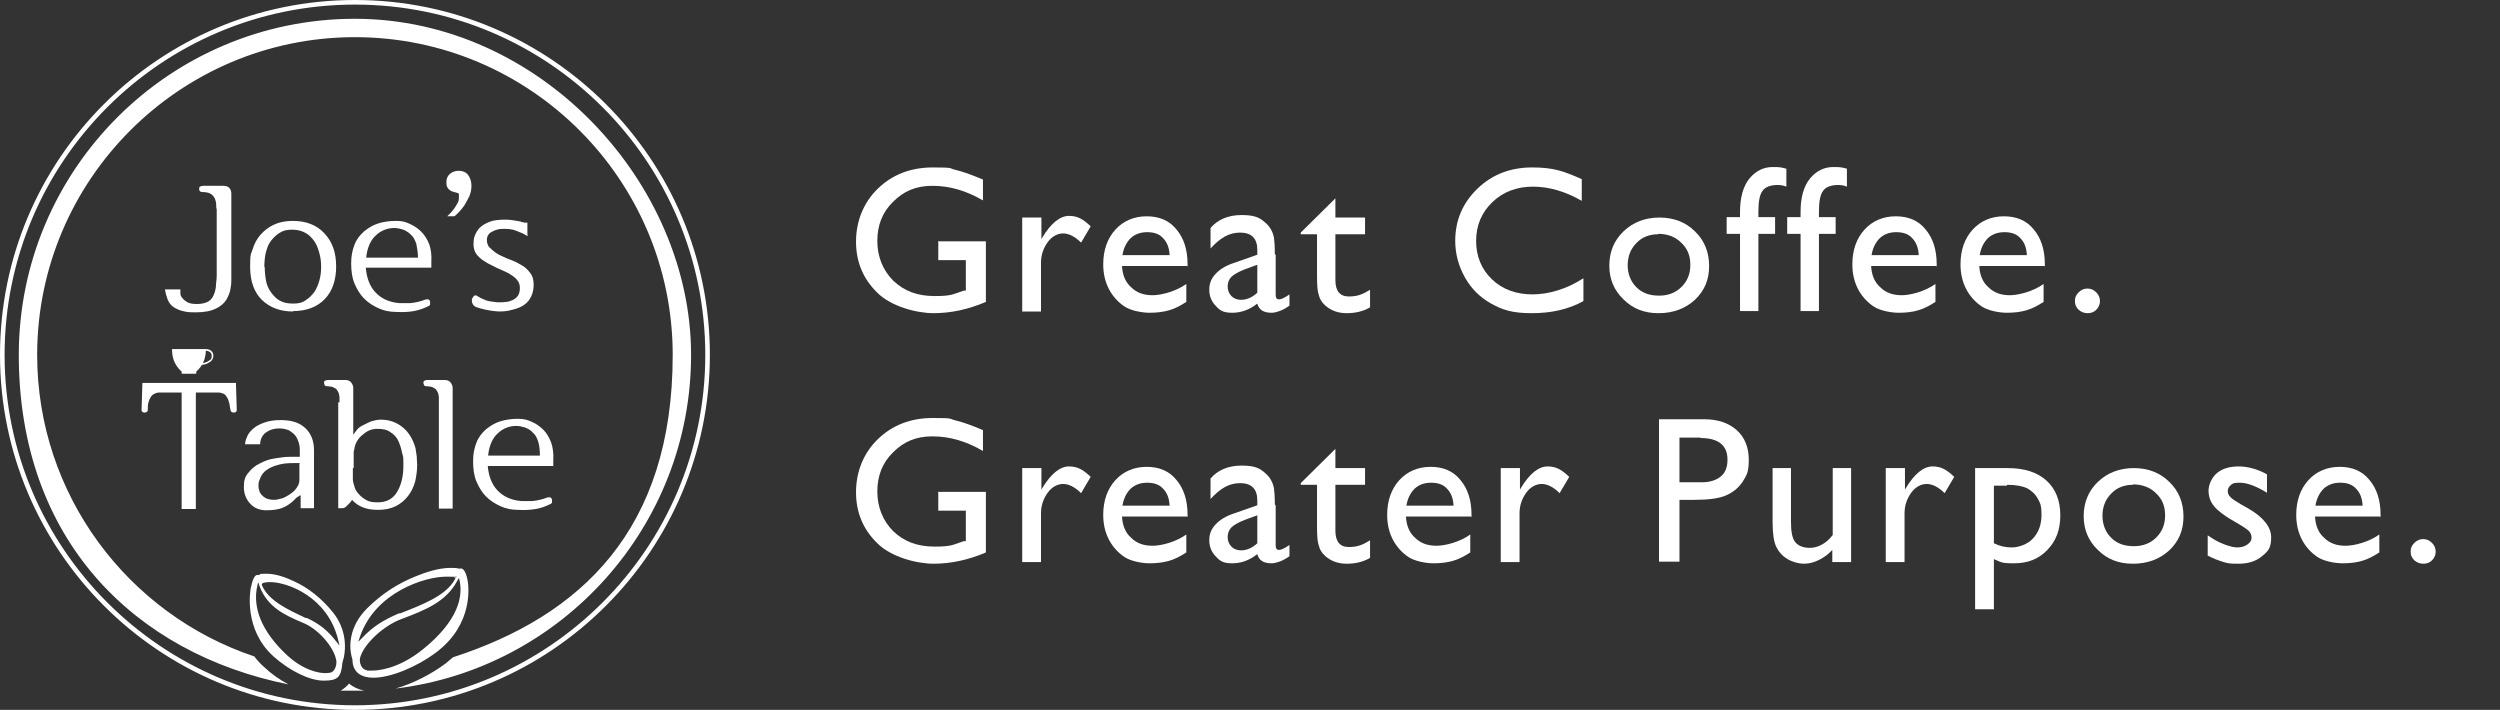 <?xml version="1.0" encoding="UTF-8"?>
<svg id="Layer_1" data-name="Layer 1" xmlns="http://www.w3.org/2000/svg" version="1.1" viewBox="0 0 598.7 170">
  <rect x="0" y="0" width="598.7" height="170" fill="#333333" stroke="none"/>
  <defs>
    <style>
      .cls-1 {
        isolation: isolate;
      }

      .cls-2 {
        fill: #fff;
        stroke-width: 0px;
      }
    </style>
  </defs>
  <path class="cls-2" d="M51.8,49.9c0-.7,0-1.4-.2-1.9-.1-.6-.5-1.1-1-1.5-.3-.2-.6-.3-1-.4s-.8-.1-1-.1-.5,0-.7-.2-.2-.4-.2-.6,0-.4.2-.5.4-.2.7-.2h4.9c.7,0,1.2.2,1.5.6.3.4.4.8.4,1.3v20.3c0,.7,0,1.5-.2,2.4-.1.9-.5,1.8-1,2.7-.5.8-1.4,1.6-2.5,2.1-1.2.6-2.8.9-4.8.9s-2.2-.1-3.1-.3c-.9-.2-1.7-.6-2.3-1-.6-.4-1.1-1.1-1.4-1.9-.3-.8-.5-1.6-.6-2.3h3.7c0,.3,0,.6,0,1,0,.4.2.8.5,1.1.3.4.7.7,1.2,1,.6.3,1.3.4,2.3.4s1.9-.2,2.5-.5,1.1-.8,1.4-1.5c.3-.6.5-1.3.6-2.1,0-.8.2-1.7.2-2.7v-16h0ZM70.2,74.6c-3,0-5.5-.9-7.4-2.7s-2.9-4.5-2.9-8,.2-2.9.6-4.2c.4-1.3,1-2.5,1.9-3.5.9-1,1.9-1.8,3.2-2.4s2.8-.9,4.5-.9c3.2,0,5.8,1,7.6,3,1.9,2,2.8,4.6,2.8,7.9s-.9,5.9-2.7,7.8c-1.8,1.9-4.4,2.9-7.6,2.9h0ZM63.4,63.9c0,1.1.1,2.2.3,3.3.2,1.1.6,2,1.2,2.8.6.8,1.2,1.5,2.1,2,.9.5,1.9.7,3.2.7s2.2-.2,3-.8c.8-.5,1.5-1.2,2.1-2,.5-.8.9-1.7,1.2-2.8.3-1.1.4-2.1.4-3.2s-.1-2.1-.4-3.2-.6-2-1.2-2.9c-.6-.8-1.2-1.5-2.1-2-.9-.5-1.9-.8-3.2-.8s-2.2.2-3.1.8c-.8.5-1.5,1.2-2.1,2-.6.8-.9,1.8-1.2,2.9-.2,1.1-.3,2.2-.3,3.3h0ZM87.6,64.1c.2,2.4.9,4.4,2.3,5.9,1.4,1.5,3.3,2.4,5.8,2.6.4,0,1.3,0,2.5,0,1.2-.1,2.5-.4,3.8-.9.2,0,.4,0,.6,0s.3.3.4.5c0,.2,0,.4,0,.7,0,.2-.3.4-.6.5-1,.5-2.2.9-3.3,1.1s-2.6.3-4.3.2c-1.5,0-2.9-.3-4.2-.9-1.3-.6-2.4-1.3-3.4-2.3-1-1-1.7-2.2-2.3-3.6s-.8-3.1-.8-4.9.3-3.1.8-4.4,1.3-2.3,2.3-3.2c1-.8,2.1-1.5,3.4-1.9,1.3-.4,2.7-.6,4.2-.6s2.2.2,3.3.7c1.1.5,2,1.1,2.8,1.9.8.8,1.4,1.8,1.9,3,.4,1.2.6,2.6.5,4.1v1.5h-15.7,0ZM100.1,61.9c0-1.4-.2-2.5-.4-3.5-.3-.9-.7-1.7-1.3-2.2-.5-.5-1.1-.9-1.8-1.2-.7-.2-1.4-.4-2.1-.4s-1.6.1-2.3.4c-.8.3-1.5.7-2.1,1.3-.7.6-1.2,1.3-1.6,2.2-.4.9-.7,2-.8,3.2h12.4,0ZM107.1,51.8l.8-.8c.3-.3.6-.7.9-1.1.3-.4.5-.8.8-1.3s.3-1,.3-1.6,0-.3,0-.4,0-.2-.1-.3c0,0-.3-.1-.6-.2s-.6-.1-1-.3c-.3-.1-.7-.4-.9-.7-.3-.3-.4-.8-.4-1.5,0-.9.3-1.5.9-2,.6-.5,1.3-.7,2.1-.7s1.7.3,2.2,1,.8,1.5.8,2.6-.2,1.7-.5,2.5c-.4.8-.8,1.5-1.2,2.2-.5.7-.9,1.2-1.4,1.7-.5.5-.8.8-1,.9,0,0-1.6,0-1.6,0ZM126.4,56.5c-.1,0-.3-.1-.5-.2l-.7-.4-1-.4c-.4-.2-.8-.3-1.4-.5-.5-.1-1.1-.2-1.8-.2-.7,0-1.3,0-2,.2-.7.2-1.2.5-1.7.8-.4.4-.7.9-.7,1.6,0,.4,0,.7.2,1.1.1.4.3.7.6.9.8.8,1.6,1.4,2.5,1.8s1.7.8,2.6,1.1c.8.3,1.6.7,2.4,1.2.8.4,1.5,1.1,2.1,1.9.3.4.5.8.6,1.2s.2.9.2,1.5c0,1.6-.4,2.8-1.2,3.9-.8,1-2,1.7-3.6,2.1-1.6.5-3.1.6-4.7.4s-2.9-.5-4.1-.9c-.5-.2-.8-.4-1-.8s-.2-.7-.2-1c0-.3.2-.5.4-.8s.5-.3.8-.2c.2.2.5.3.8.5s.7.3,1.1.5c.4.2.9.3,1.4.4.5,0,1.1.2,1.8.2s1.3,0,1.9-.1c.6,0,1.2-.3,1.7-.5.5-.3.9-.6,1.2-1.1s.4-1.1.4-1.8-.2-1.3-.7-1.9c-.5-.6-1.1-1-1.9-1.5-.6-.3-1.2-.6-1.9-.9-.7-.3-1.4-.6-2.1-1-.7-.3-1.4-.7-2-1.1s-1.2-.9-1.7-1.5c-.5-.6-.7-1.3-.8-2.2,0-.9,0-1.8.4-2.6.4-.9.9-1.6,1.6-2.1s1.5-.9,2.5-1.2c.9-.2,1.9-.3,3.1-.3s2.2.2,3.4.4c.2,0,.4.1.6.2.2,0,.4,0,.5.1s.3,0,.4,0,.2,0,.4,0v2.8h0ZM43.5,94h-4.2c-.5,0-.9,0-1.2,0-.3,0-.7.1-.9.2-.5.2-.9.5-1.1.9-.2.3-.4.7-.5,1.1-.1.4-.2.8-.2,1.1,0,.4,0,.7,0,.9,0,.4-.4.6-.8.6s-.7-.2-.7-.6l.2-6.5h22.4l.2,6.5c0,.4-.3.6-.7.6-.5,0-.7-.2-.8-.6l-.2-1.1c0-.4-.2-.8-.3-1.2-.1-.4-.3-.7-.5-1s-.5-.6-.9-.7c-.2,0-.5-.2-.9-.2s-.8,0-1.3,0h-4.2v27.9h-3.4v-27.9h0ZM71.9,118.6l-.3.2c0,0-.2.1-.3.2-.1,0-.3.2-.4.3-.1,0-.2.2-.3.3-.9.9-1.9,1.6-2.9,2-1,.4-2.3.6-3.9.6-1.6,0-2.9-.5-3.9-1.6-1-1.1-1.5-2.4-1.5-4s.3-2.5,1.1-3.4c.7-.9,1.6-1.7,2.7-2.2,1.1-.6,2.2-1,3.5-1.2s2.5-.4,3.6-.4h1.3c.2,0,.4,0,.7,0,.2,0,.4,0,.5,0v-1.3c0-.6,0-1.2-.2-1.9-.2-.7-.4-1.2-.8-1.8-.4-.5-.9-.9-1.5-1.3-.7-.3-1.5-.5-2.4-.5-1.4,0-2.5.4-3.4,1.1-.8.7-1.2,1.7-1.2,2.7h-3.6c0-.6.2-1.2.5-1.9s.8-1.3,1.5-1.9c.7-.6,1.5-1,2.6-1.4,1.1-.4,2.4-.6,3.9-.6,2.6,0,4.5.6,5.9,1.9s2.1,3.1,2.1,5.3v13.9h-3.2v-3h0ZM71.9,110.9c-.3,0-.8,0-1.5,0-.7,0-1.4,0-2.2.1-.8.1-1.6.3-2.5.6-.8.3-1.6.7-2.3,1.3-.3.3-.7.7-1,1.4-.3.7-.5,1.2-.5,1.8s0,.7.1,1.1.2.8.5,1.1c.2.3.6.7,1,.9.4.3,1,.4,1.8.5.5,0,1,0,1.6-.2.6-.1,1.2-.3,1.8-.7.6-.3,1.1-.7,1.6-1.1.5-.5.9-1,1.2-1.7.1-.3.2-.6.2-.9,0-.3,0-.6,0-.9v-3.2h0ZM81.3,96.4c0-.3,0-.7,0-1,0-.3,0-.6-.1-.9,0-.3-.2-.5-.3-.8-.1-.2-.3-.5-.6-.7-.3-.2-.6-.3-.9-.4-.3,0-.7-.1-.9-.1s-.6,0-.7-.2-.2-.4-.2-.6,0-.4.2-.5c.2-.1.4-.2.7-.2h4.2c.6,0,1.1.2,1.4.6.3.4.5.8.5,1.3v11.2h0c.2-.3.5-.7.9-1.2s.9-.8,1.5-1.1c.6-.3,1.2-.6,1.9-.9.7-.2,1.5-.4,2.3-.4,2,0,3.7.6,5.2,1.8,1.5,1.2,2.5,2.9,3.1,5,.1.6.2,1.3.3,2,0,.7.1,1.4.1,2.1,0,1.3-.2,2.7-.5,4-.4,1.3-.9,2.4-1.7,3.4-.8,1-1.7,1.8-2.9,2.4-1.2.6-2.6.9-4.2.9s-2.7-.2-3.7-.6c-1-.4-1.9-1-2.6-1.8l-.2.3c-.1.2-.3.4-.5.6-.2.2-.4.4-.7.7s-.5.3-.8.4c-.2,0-.5,0-.7,0h-.4v-25.4h0ZM84.5,112.1v1.2c0,.2,0,.4,0,.7,0,.2,0,.4,0,.7,0,.6.2,1.2.4,1.9.2.7.6,1.3,1.1,1.8.5.6,1.1,1,1.8,1.4s1.6.5,2.7.5c2,0,3.6-.8,4.6-2.5,1-1.7,1.5-3.7,1.5-6.2s0-2-.3-3.1c-.2-1.1-.5-2-.9-2.9s-1.1-1.6-1.9-2.1c-.8-.6-1.8-.8-3.1-.8s-2.4.4-3.4,1.3c-1.1.8-1.8,1.9-2.1,3.2,0,.4-.2.8-.2,1.1,0,.3,0,.7,0,.9v2.9h0ZM108.3,121.8h-3.2v-25.4c0-.3,0-.7,0-1,0-.3,0-.6-.1-.9,0-.3-.2-.5-.3-.8-.1-.2-.3-.5-.6-.7-.3-.2-.6-.3-.9-.4-.3,0-.7-.1-.9-.1s-.6,0-.7-.2-.2-.4-.2-.6,0-.4.2-.5c.2-.1.4-.2.7-.2h4.2c.6,0,1.1.2,1.4.6.3.4.5.8.5,1.3v28.9h0ZM116.8,111.5c.2,2.4.9,4.4,2.3,5.9,1.4,1.5,3.3,2.4,5.8,2.6.4,0,1.3,0,2.5,0,1.2-.1,2.5-.4,3.8-.9.2,0,.4,0,.6,0,.2.1.3.3.4.5,0,.2,0,.4,0,.7,0,.2-.3.4-.6.5-1,.5-2.1.9-3.3,1.1-1.2.2-2.6.3-4.3.2-1.5,0-2.9-.3-4.2-.9-1.3-.6-2.4-1.3-3.4-2.3-1-1-1.7-2.2-2.3-3.6s-.8-3.1-.8-4.9.3-3.1.8-4.4,1.3-2.3,2.3-3.2c1-.8,2.1-1.5,3.4-1.9s2.7-.6,4.2-.6,2.2.2,3.3.7c1,.4,2,1.1,2.8,1.9.8.8,1.4,1.8,1.9,3.1.4,1.2.6,2.6.5,4.1v1.5h-15.7,0ZM129.3,109.3c0-1.4-.1-2.5-.4-3.5s-.7-1.7-1.3-2.2c-.5-.6-1.1-.9-1.8-1.2-.7-.2-1.4-.4-2.1-.4s-1.6.1-2.3.4c-.8.3-1.5.7-2.1,1.3-.7.6-1.2,1.3-1.6,2.2-.4.9-.7,2-.8,3.2h12.4,0ZM41.2,83.6c0,1.6.3,3.6,2.3,5.4v.5h3.5v-.5c2-1.8,2.3-3.8,2.3-5.4h-8.1ZM50.3,86.7c.5-.4.8-.9.8-1.5,0-1.1-.9-1.6-1.8-1.6v.4c.7,0,1.4.4,1.4,1.2s-.2.9-.7,1.2c-.5.4-1.3.6-2.2.6v.4c1,0,1.8-.2,2.4-.7h0ZM85,170C38.1,170,0,131.9,0,85S38.1,0,85,0s85,38.1,85,85-38.1,85-85,85ZM85,1.1C38.7,1.1,1.1,38.7,1.1,85s37.7,83.9,83.9,83.9,83.9-37.6,83.9-83.9S131.3,1.1,85,1.1ZM83.6,163.7c-.6.7-1.2,1.2-2,1.7,1.1,0,2.3,0,3.4,0s1.5,0,2.2,0c-1.4-.3-2.7-.9-3.6-1.7h0ZM85,4.5C40.6,4.5,4.5,40.6,4.5,85s27.8,71.5,64.6,78.9c-2.1-1.1-4.1-2.5-5.9-4.2-.9-.8-1.7-1.7-2.3-2.5-30.2-10.1-52-38.7-52-72.2,0-42,34.2-76.1,76.1-76.1s76.1,34.1,76.1,76.1-22.1,62.5-52.6,72.4c-.6.5-1.2,1-1.8,1.5-3.2,2.4-7.7,4.8-12,6,39.8-4.8,70.8-38.8,70.8-79.9S129.4,4.5,85,4.5h0ZM107.8,136c-2.8,0-6,1.1-8.2,2-4.3,1.7-8.3,4.3-11.7,7.7-4.3,4.3-4.5,9.2-3.5,12.2h0c0,3.6,2.8,4.4,5,4.4,4.1,0,10.3-2.5,15.1-6.1,9-6.8,7.7-16,7.5-17.1-.4-2.2-1.1-3.3-2-2.9h0s0,0,0,0c-.6-.2-1.3-.2-2.1-.2h0ZM86.2,152.5c3.7-10.8,15.7-14.4,20.6-14.4s1.5.1,2,.3h.3c0,.1-.2.4-.2.4-2.1,3.9-8,6.1-13.1,8.1h-.3c-3.7,1.6-6.3,3.2-8.8,5.9l-.9.9.4-1.2h0ZM110.1,139.2c.7,3.6-.2,9.3-8.7,16.2-6,4.9-11,5.2-12.4,5.2s-.9,0-1.2-.1c-.6-.1-1-.5-1.3-1-.4-.8-.4-1.7-.2-2.2,1-3.2,5.5-7.4,9.7-9l.8-.3c4.9-1.9,10-3.8,12.7-8.9l.4-.7.2.8h0ZM60.1,140.5c-.2,1-1.8,10.2,5.4,16.7,3.8,3.4,8.6,5.8,12,5.8s4.2-.8,4.5-4.3h0c1-3,1.1-7.9-2.3-12.1-2.7-3.3-5.8-5.8-9.3-7.4-1.7-.8-4.2-1.8-6.5-1.8s-1.3.1-1.9.3h-.1s0,0,0,0c0,0-.2,0-.3,0-.3,0-1,.3-1.5,3h0ZM62.8,139.7c.4-.2,1.1-.3,1.9-.3,4.1,0,13.8,3.5,16.3,13.9l.3,1.3-.8-1c-2-2.6-4-4.2-7-5.6h-.3c-4.2-2-8.9-4.1-10.5-7.9v-.2c0,0,.1-.1.1-.1h0ZM61.9,139.6l.3.9c1.9,4.9,6,6.8,10,8.5l.7.3c3.4,1.5,7,5.6,7.6,8.7.2.7,0,2.7-1.4,3.1-.3,0-.7.1-1.2.1-1.2,0-5.3-.4-9.9-5-6.7-6.6-7.2-12.2-6.4-15.8l.2-.9h0Z"/>
  <g class="cls-1">
    <g class="cls-1">
      <path class="cls-2" d="M224.6,57.8h11.5v14.5c-4.2,1.8-8.4,2.7-12.5,2.7s-10.2-1.6-13.5-4.9c-3.4-3.3-5.1-7.4-5.1-12.2s1.7-9.3,5.2-12.7c3.5-3.4,7.9-5.1,13.2-5.1s3.7.2,5.5.6c1.7.4,3.9,1.2,6.5,2.3v5c-4.1-2.4-8.1-3.5-12.1-3.5s-6.9,1.3-9.4,3.8c-2.6,2.5-3.8,5.7-3.8,9.4s1.3,7,3.8,9.5c2.6,2.5,5.8,3.7,9.9,3.7s4.3-.4,7-1.3h.5v-7.3h-6.6v-4.3Z"/>
      <path class="cls-2" d="M249.4,52.1v5.2l.2-.4c2.1-3.5,4.3-5.2,6.4-5.2s3.4.8,5.2,2.5l-2.3,3.9c-1.5-1.5-3-2.2-4.3-2.2s-2.7.7-3.7,2.1-1.6,3-1.6,4.9v11.7h-4.5v-22.5h4.5Z"/>
      <path class="cls-2" d="M284.5,63.7h-15.8c.1,2.1.8,3.9,2.2,5.1,1.3,1.3,3,1.9,5.1,1.9s5.6-.9,8.1-2.7v4.3c-1.4.9-2.7,1.6-4.1,2s-2.9.6-4.7.6-4.5-.5-6-1.5c-1.5-1-2.8-2.4-3.7-4.1-.9-1.7-1.4-3.7-1.4-6,0-3.4,1-6.2,2.9-8.3,1.9-2.1,4.5-3.2,7.5-3.2s5.4,1,7.1,3.1c1.8,2.1,2.7,4.9,2.7,8.4v.6ZM268.8,61.1h11.3c-.1-1.8-.6-3.1-1.6-4.1-.9-1-2.2-1.4-3.8-1.4s-2.9.5-3.9,1.4c-1,1-1.7,2.3-2,4.1Z"/>
      <path class="cls-2" d="M305.5,61.1v9.5c0,.8.3,1.1.8,1.1s1.4-.4,2.5-1.2v2.7c-1,.7-1.8,1.1-2.4,1.3-.6.2-1.2.4-1.9.4-1.9,0-3-.7-3.4-2.2-1.9,1.5-3.9,2.2-6,2.2s-2.9-.5-3.9-1.6c-1-1-1.6-2.3-1.6-3.9s.5-2.7,1.5-3.8c1-1.1,2.5-2,4.3-2.6l5.7-2v-1.2c0-2.7-1.4-4.1-4.1-4.1s-4.8,1.3-7.1,3.8v-4.9c1.7-2,4.2-3.1,7.4-3.1s4.4.6,5.8,1.9c.5.4.9.9,1.3,1.6.4.7.6,1.4.7,2,.1.7.2,2,.2,3.8ZM301.1,70.1v-6.7l-3,1.1c-1.5.6-2.6,1.2-3.2,1.8-.6.6-.9,1.4-.9,2.3s.3,1.7.9,2.3c.6.6,1.4.9,2.3.9,1.4,0,2.7-.6,3.9-1.7Z"/>
      <path class="cls-2" d="M311.5,55.7l8.3-8.2v4.6h7.1v4h-7.1v11c0,2.6,1.1,3.9,3.2,3.9s3.3-.5,5.1-1.6v4.2c-1.7,1-3.6,1.4-5.6,1.4s-3.7-.6-5.1-1.8c-.4-.4-.8-.8-1-1.2-.3-.4-.5-1-.7-1.8-.2-.7-.3-2.1-.3-4.1v-10h-3.9v-.4Z"/>
      <path class="cls-2" d="M379.2,66.7v5.4c-3.6,2-7.7,2.9-12.4,2.9s-7-.8-9.7-2.3c-2.7-1.5-4.8-3.6-6.3-6.3s-2.3-5.6-2.3-8.7c0-5,1.8-9.1,5.3-12.5,3.5-3.4,7.9-5.1,13.1-5.1s7.6.9,11.9,2.8v5.2c-4-2.3-7.9-3.4-11.7-3.4s-7.1,1.2-9.7,3.7c-2.6,2.5-3.9,5.6-3.9,9.3s1.3,6.8,3.8,9.2c2.5,2.4,5.8,3.6,9.7,3.6s8.2-1.3,12.1-3.8Z"/>
      <path class="cls-2" d="M397.4,52.1c3.4,0,6.3,1.1,8.5,3.3,2.3,2.2,3.4,5,3.4,8.3s-1.1,5.9-3.4,8.1c-2.3,2.1-5.2,3.2-8.7,3.2s-6.2-1.1-8.4-3.3c-2.3-2.2-3.4-4.9-3.4-8.1s1.1-6,3.4-8.2c2.3-2.2,5.2-3.3,8.6-3.3ZM397.1,56.1c-2.1,0-3.9.7-5.2,2.1-1.4,1.4-2.1,3.2-2.1,5.3s.7,3.9,2.1,5.3c1.4,1.4,3.2,2,5.4,2s4-.7,5.4-2.1c1.4-1.4,2.1-3.1,2.1-5.3s-.7-3.9-2.2-5.3c-1.4-1.4-3.3-2.1-5.5-2.1Z"/>
      <path class="cls-2" d="M416.7,52.1v-1.3c0-3.6.8-6.3,2.3-8.1,1.5-1.8,3.4-2.7,5.5-2.7s2,.1,3.3.4v4.3c-.7-.3-1.4-.4-2.1-.4-1.7,0-3,.5-3.6,1.4-.7.9-1,2.6-1,5v1.3h4v4h-4v18.5h-4.4v-18.5h-3.2v-4h3.2Z"/>
      <path class="cls-2" d="M431.2,52.1v-1.3c0-3.6.8-6.3,2.3-8.1,1.5-1.8,3.4-2.7,5.5-2.7s2,.1,3.3.4v4.3c-.7-.3-1.4-.4-2.1-.4-1.7,0-3,.5-3.6,1.4-.7.9-1,2.6-1,5v1.3h4v4h-4v18.5h-4.4v-18.5h-3.2v-4h3.2Z"/>
      <path class="cls-2" d="M463.9,63.7h-15.8c.1,2.1.8,3.9,2.2,5.1,1.3,1.3,3,1.9,5.1,1.9s5.6-.9,8.1-2.7v4.3c-1.4.9-2.7,1.6-4.1,2-1.3.4-2.9.6-4.7.6s-4.5-.5-6-1.5-2.8-2.4-3.7-4.1c-.9-1.7-1.4-3.7-1.4-6,0-3.4,1-6.2,2.9-8.3,1.9-2.1,4.5-3.2,7.5-3.2s5.4,1,7.1,3.1c1.8,2.1,2.7,4.9,2.7,8.4v.6ZM448.2,61.1h11.3c-.1-1.8-.6-3.1-1.6-4.1-.9-1-2.2-1.4-3.8-1.4s-2.9.5-3.9,1.4c-1,1-1.7,2.3-2,4.1Z"/>
      <path class="cls-2" d="M489.8,63.7h-15.8c.1,2.1.8,3.9,2.2,5.1,1.3,1.3,3,1.9,5.1,1.9s5.6-.9,8.1-2.7v4.3c-1.4.9-2.7,1.6-4.1,2-1.3.4-2.9.6-4.7.6s-4.5-.5-6-1.5c-1.5-1-2.8-2.4-3.7-4.1-.9-1.7-1.4-3.7-1.4-6,0-3.4,1-6.2,2.9-8.3,1.9-2.1,4.5-3.2,7.5-3.2s5.4,1,7.1,3.1c1.8,2.1,2.7,4.9,2.7,8.4v.6ZM474.1,61.1h11.3c-.1-1.8-.6-3.1-1.6-4.1-.9-1-2.2-1.4-3.8-1.4s-2.9.5-3.9,1.4c-1,1-1.7,2.3-2,4.1Z"/>
      <path class="cls-2" d="M499.9,69.1c.8,0,1.5.3,2.1.9.6.6.9,1.3.9,2.1s-.3,1.5-.9,2.1c-.6.6-1.3.8-2.1.8s-1.5-.3-2.1-.8c-.6-.6-.9-1.2-.9-2.1s.3-1.5.9-2.1,1.3-.9,2.1-.9Z"/>
    </g>
    <g class="cls-1">
      <path class="cls-2" d="M224.6,117.8h11.5v14.5c-4.2,1.8-8.4,2.7-12.5,2.7s-10.2-1.6-13.5-4.9c-3.4-3.3-5.1-7.4-5.1-12.2s1.7-9.3,5.2-12.7c3.5-3.4,7.9-5.1,13.2-5.1s3.7.2,5.5.6c1.7.4,3.9,1.2,6.5,2.3v5c-4.1-2.4-8.1-3.5-12.1-3.5s-6.9,1.3-9.4,3.8c-2.6,2.5-3.8,5.7-3.8,9.4s1.3,7,3.8,9.5c2.6,2.5,5.8,3.7,9.9,3.7s4.3-.4,7-1.3h.5v-7.3h-6.6v-4.3Z"/>
      <path class="cls-2" d="M249.4,112.1v5.2l.2-.4c2.1-3.5,4.3-5.2,6.4-5.2s3.4.8,5.2,2.5l-2.3,3.9c-1.5-1.5-3-2.2-4.3-2.2s-2.7.7-3.7,2.1-1.6,3-1.6,4.9v11.7h-4.5v-22.5h4.5Z"/>
      <path class="cls-2" d="M284.5,123.7h-15.8c.1,2.1.8,3.9,2.2,5.1,1.3,1.3,3,1.9,5.1,1.9s5.6-.9,8.1-2.7v4.3c-1.4.9-2.7,1.6-4.1,2s-2.9.6-4.7.6-4.5-.5-6-1.5c-1.5-1-2.8-2.4-3.7-4.1-.9-1.7-1.4-3.7-1.4-6,0-3.4,1-6.2,2.9-8.3,1.9-2.1,4.5-3.2,7.5-3.2s5.4,1,7.1,3.1c1.8,2.1,2.7,4.9,2.7,8.4v.6ZM268.8,121.1h11.3c-.1-1.8-.6-3.1-1.6-4.1-.9-1-2.2-1.4-3.8-1.4s-2.9.5-3.9,1.4c-1,1-1.7,2.3-2,4.1Z"/>
      <path class="cls-2" d="M305.5,121.1v9.5c0,.8.3,1.1.8,1.1s1.4-.4,2.5-1.2v2.7c-1,.7-1.8,1.1-2.4,1.3-.6.2-1.2.4-1.9.4-1.9,0-3-.7-3.4-2.2-1.9,1.5-3.9,2.2-6,2.2s-2.9-.5-3.9-1.6c-1-1-1.6-2.3-1.6-3.9s.5-2.7,1.5-3.8c1-1.1,2.5-2,4.3-2.6l5.7-2v-1.2c0-2.7-1.4-4.1-4.1-4.1s-4.8,1.3-7.1,3.8v-4.9c1.7-2,4.2-3.1,7.4-3.1s4.4.6,5.8,1.9c.5.4.9.9,1.3,1.6.4.7.6,1.4.7,2,.1.7.2,2,.2,3.8ZM301.1,130.1v-6.7l-3,1.1c-1.5.6-2.6,1.2-3.2,1.8-.6.6-.9,1.4-.9,2.3s.3,1.7.9,2.3c.6.6,1.4.9,2.3.9,1.4,0,2.7-.6,3.9-1.7Z"/>
      <path class="cls-2" d="M311.5,115.7l8.3-8.2v4.6h7.1v4h-7.1v11c0,2.6,1.1,3.9,3.2,3.9s3.3-.5,5.1-1.6v4.2c-1.7,1-3.6,1.4-5.6,1.4s-3.7-.6-5.1-1.8c-.4-.4-.8-.8-1-1.2-.3-.4-.5-1-.7-1.8-.2-.7-.3-2.1-.3-4.1v-10h-3.9v-.4Z"/>
      <path class="cls-2" d="M352.5,123.7h-15.8c.1,2.1.8,3.9,2.2,5.1,1.3,1.3,3,1.9,5.1,1.9s5.6-.9,8.1-2.7v4.3c-1.4.9-2.7,1.6-4.1,2s-2.9.6-4.7.6-4.5-.5-6-1.5-2.8-2.4-3.7-4.1c-.9-1.7-1.4-3.7-1.4-6,0-3.4,1-6.2,2.9-8.3,1.9-2.1,4.5-3.2,7.5-3.2s5.4,1,7.1,3.1c1.8,2.1,2.7,4.9,2.7,8.4v.6ZM336.8,121.1h11.3c-.1-1.8-.6-3.1-1.6-4.1-.9-1-2.2-1.4-3.8-1.4s-2.9.5-3.9,1.4c-1,1-1.7,2.3-2,4.1Z"/>
      <path class="cls-2" d="M364,112.1v5.2l.2-.4c2.1-3.5,4.3-5.2,6.4-5.2s3.4.8,5.2,2.5l-2.3,3.9c-1.5-1.5-3-2.2-4.3-2.2s-2.7.7-3.7,2.1-1.6,3-1.6,4.9v11.7h-4.5v-22.5h4.5Z"/>
      <path class="cls-2" d="M397.3,134.6v-34.2h10.8c3.3,0,5.9.9,7.8,2.6s2.9,4.1,2.9,7.1-.5,3.7-1.5,5.3c-1,1.5-2.4,2.6-4.1,3.3-1.7.7-4.2,1-7.4,1h-3.6v14.8h-4.9ZM407.3,104.8h-5.1v10.7h5.3c2,0,3.5-.5,4.6-1.4,1.1-.9,1.6-2.3,1.6-4,0-3.5-2.2-5.2-6.5-5.2Z"/>
      <path class="cls-2" d="M438.8,134.6v-2.9c-.9,1-2,1.8-3.2,2.4-1.2.6-2.4.9-3.6.9s-2.7-.4-3.9-1.1c-1.2-.7-2.1-1.7-2.7-2.9-.6-1.2-.9-3.2-.9-6v-12.9h4.4v12.8c0,2.4.3,4,1,4.9.7.9,1.9,1.4,3.6,1.4s3.9-1,5.4-3.1v-16h4.4v22.5h-4.4Z"/>
      <path class="cls-2" d="M456.2,112.1v5.2l.2-.4c2.1-3.5,4.3-5.2,6.4-5.2s3.4.8,5.2,2.5l-2.3,3.9c-1.5-1.5-3-2.2-4.3-2.2s-2.7.7-3.7,2.1c-1,1.4-1.6,3-1.6,4.9v11.7h-4.5v-22.5h4.5Z"/>
      <path class="cls-2" d="M473,146v-33.9h7.8c4,0,7.1,1,9.3,3,2.2,2,3.3,4.8,3.3,8.3s-1,6.1-3.1,8.3c-2.1,2.2-4.7,3.2-8,3.2s-3-.3-4.8-1v12h-4.5ZM480.6,116.3h-3.1v13.8c1.4.7,2.8,1,4.3,1s3.8-.7,5.1-2.2c1.3-1.4,2-3.3,2-5.6s-.3-2.8-.9-3.9c-.6-1.1-1.5-1.9-2.6-2.5-1.1-.5-2.7-.8-4.7-.8Z"/>
      <path class="cls-2" d="M511,112.1c3.4,0,6.3,1.1,8.5,3.3,2.3,2.2,3.4,5,3.4,8.3s-1.1,5.9-3.4,8.1c-2.3,2.1-5.2,3.2-8.7,3.2s-6.2-1.1-8.4-3.3c-2.3-2.2-3.4-4.9-3.4-8.1s1.1-6,3.4-8.2c2.3-2.2,5.2-3.3,8.6-3.3ZM510.8,116.1c-2.1,0-3.9.7-5.2,2.1-1.4,1.4-2.1,3.2-2.1,5.3s.7,3.9,2.1,5.3c1.4,1.4,3.2,2,5.4,2s4-.7,5.4-2.1c1.4-1.4,2.1-3.1,2.1-5.3s-.7-3.9-2.2-5.3c-1.4-1.4-3.3-2.1-5.5-2.1Z"/>
      <path class="cls-2" d="M528.7,133v-4.8c1.3.9,2.5,1.6,3.8,2.1,1.3.5,2.4.8,3.3.8s1.7-.2,2.4-.7c.7-.5,1-1,1-1.6s-.2-1.2-.6-1.6-1.4-1.1-2.8-1.9c-2.9-1.6-4.7-3-5.6-4.1-.9-1.1-1.3-2.4-1.3-3.7s.7-3.1,2-4.2c1.3-1.1,3.1-1.6,5.2-1.6s4.5.6,6.8,1.9v4.4c-2.6-1.6-4.8-2.4-6.5-2.4s-1.6.2-2.1.5c-.5.4-.8.9-.8,1.5s.2,1,.7,1.5c.5.5,1.3,1,2.5,1.7l1.6.9c3.7,2.1,5.6,4.5,5.6,7s-.7,3.3-2.2,4.5c-1.4,1.2-3.3,1.8-5.6,1.8s-2.5-.1-3.6-.4c-1-.3-2.4-.8-3.9-1.6Z"/>
      <path class="cls-2" d="M570.2,123.7h-15.8c.1,2.1.8,3.9,2.2,5.1,1.3,1.3,3,1.9,5.1,1.9s5.6-.9,8.1-2.7v4.3c-1.4.9-2.7,1.6-4.1,2-1.3.4-2.9.6-4.7.6s-4.5-.5-6-1.5c-1.5-1-2.8-2.4-3.7-4.1-.9-1.7-1.4-3.7-1.4-6,0-3.4,1-6.2,2.9-8.3,1.9-2.1,4.5-3.2,7.5-3.2s5.4,1,7.1,3.1c1.8,2.1,2.7,4.9,2.7,8.4v.6ZM554.5,121.1h11.3c-.1-1.8-.6-3.1-1.6-4.1-.9-1-2.2-1.4-3.8-1.4s-2.9.5-3.9,1.4c-1,1-1.7,2.3-2,4.1Z"/>
      <path class="cls-2" d="M580.3,129.1c.8,0,1.5.3,2.1.9.6.6.9,1.3.9,2.1s-.3,1.5-.9,2.1c-.6.6-1.3.8-2.1.8s-1.5-.3-2.1-.8c-.6-.6-.9-1.2-.9-2.1s.3-1.5.9-2.1,1.3-.9,2.1-.9Z"/>
    </g>
  </g>
</svg>